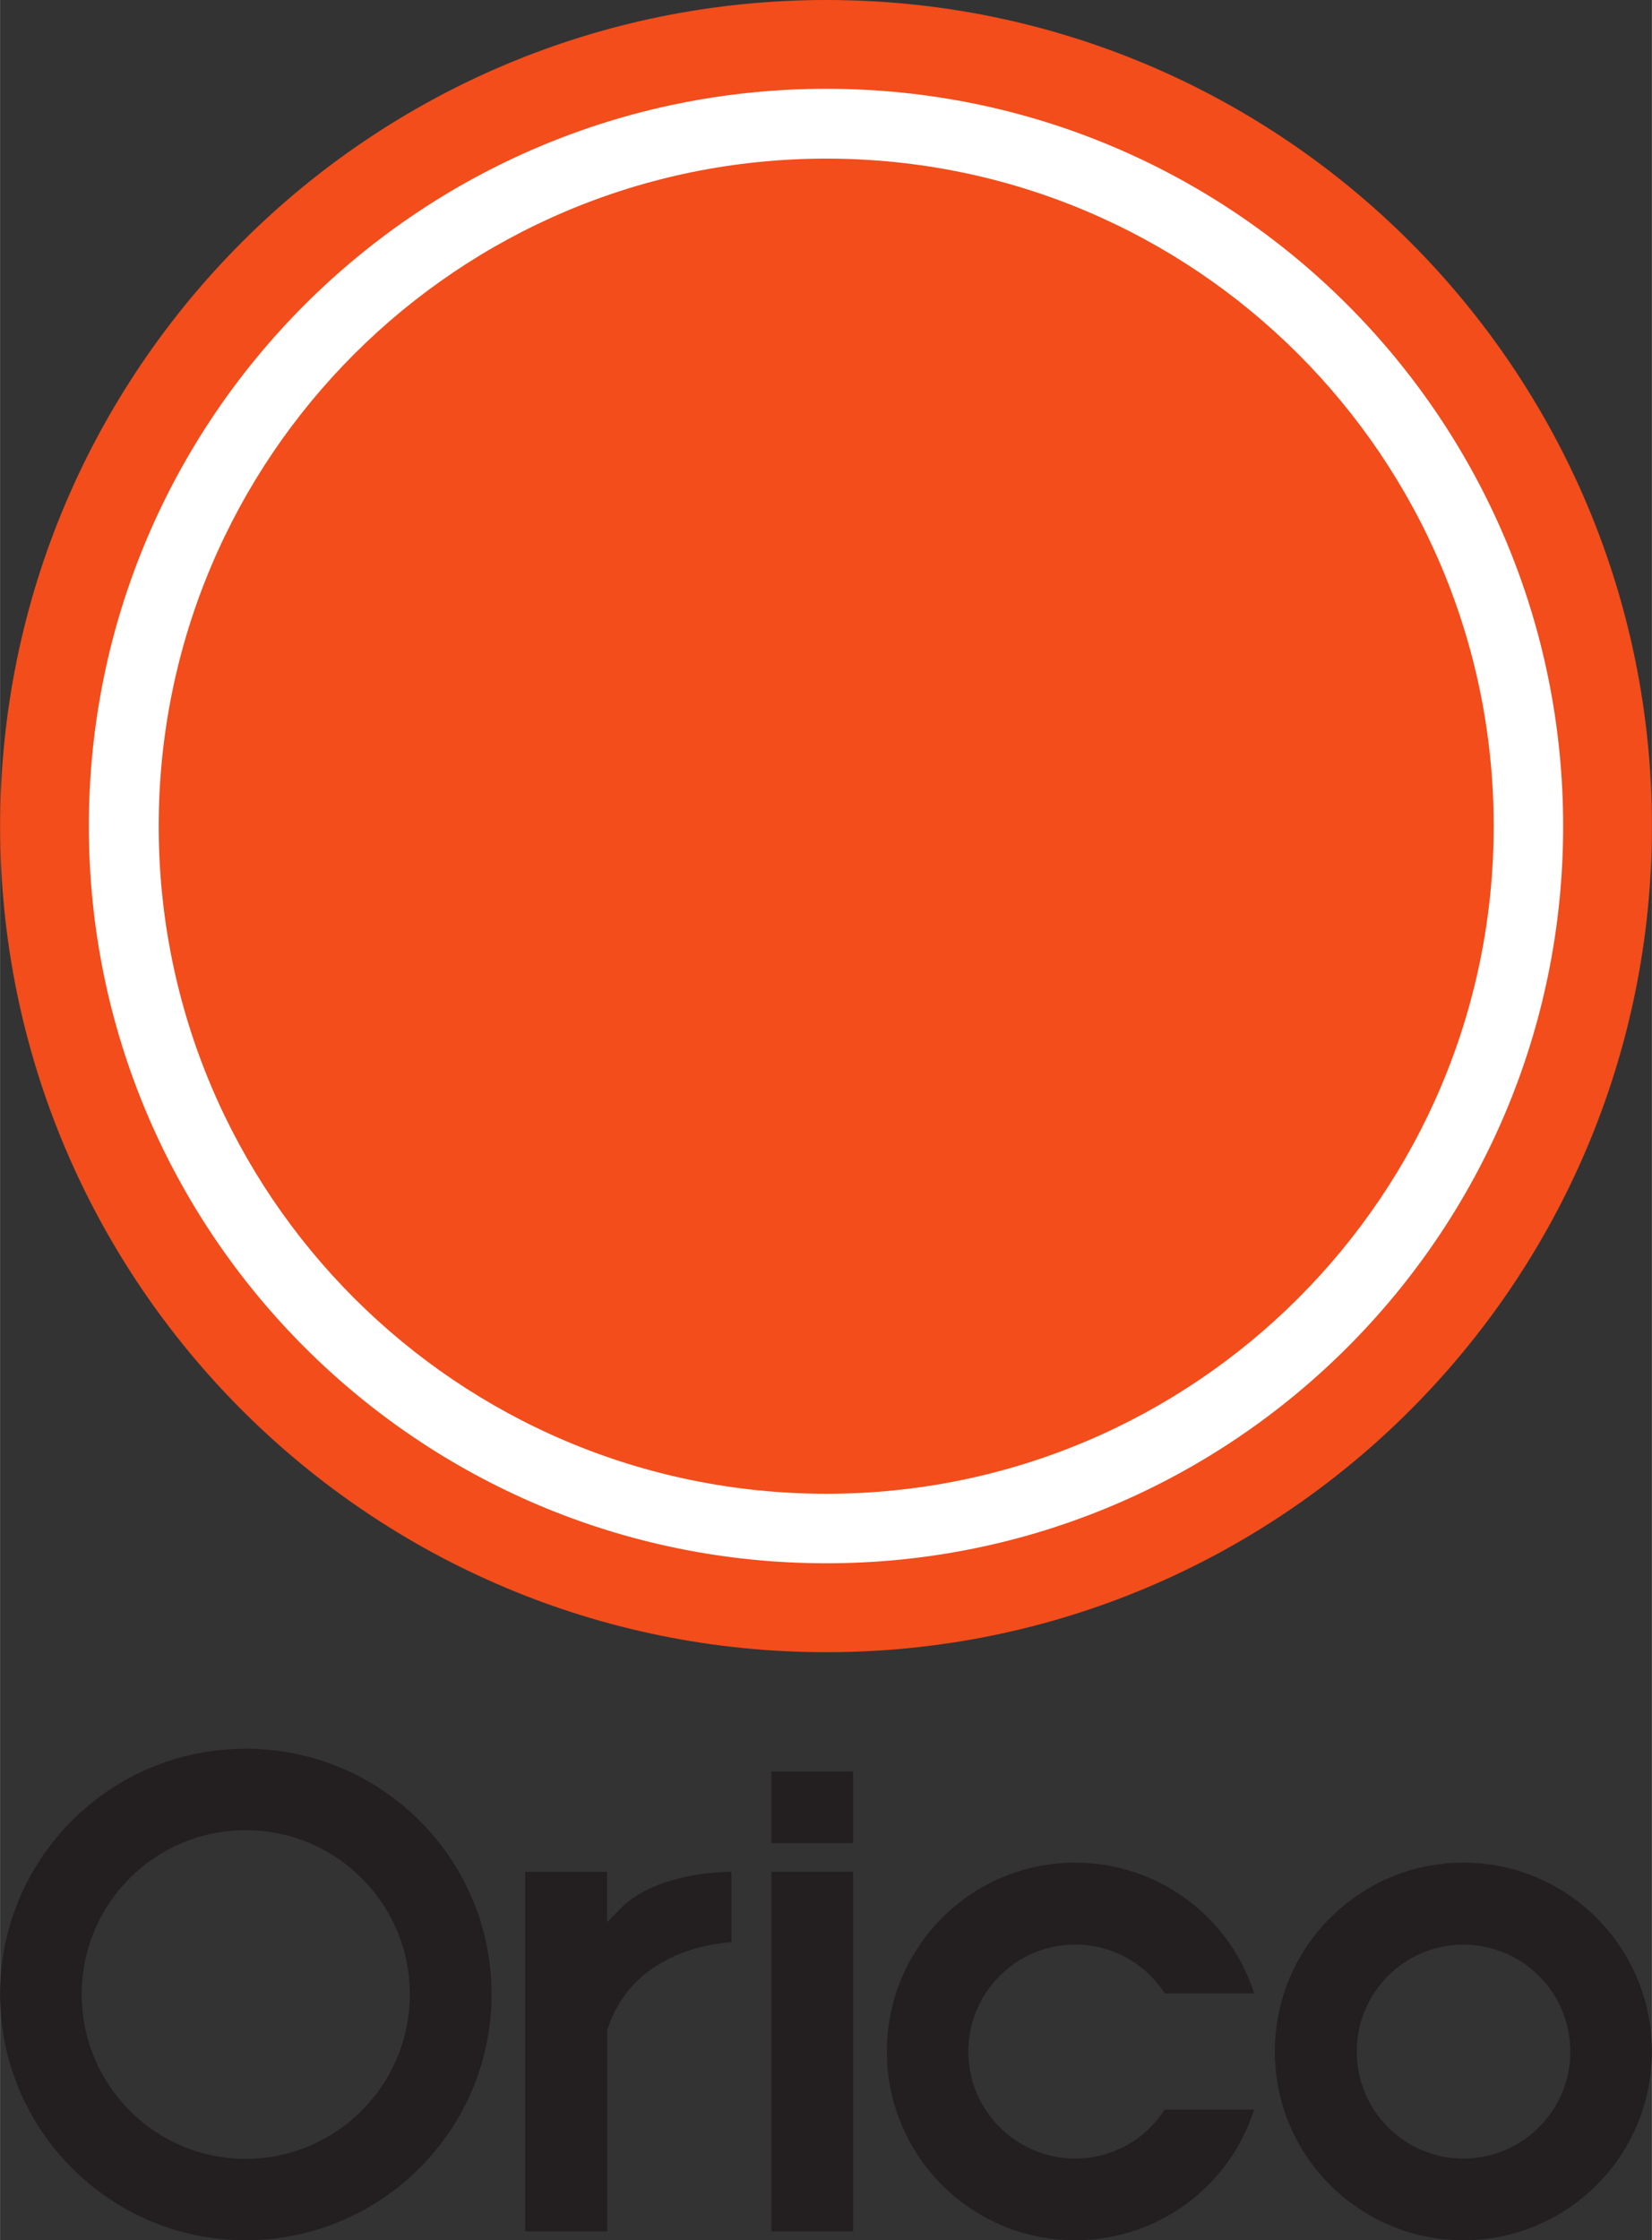 <svg height="2500" viewBox="5 7.559 190 257.615" width="1844" xmlns="http://www.w3.org/2000/svg"><rect x="5" y="7.559" width="190" height="257.615" fill="#333333" stroke="none"/><path d="m185.686 102.708c0 47.94-38.89 86.861-86.871 86.861-47.936 0-86.846-38.92-86.846-86.86 0-47.998 38.91-86.878 86.846-86.878 47.981 0 86.871 38.88 86.871 86.877" fill="#fff"/><path d="m185.686 102.708c0 47.94-38.89 86.861-86.871 86.861-47.936 0-86.846-38.92-86.846-86.86 0-47.998 38.91-86.878 86.846-86.878 47.981 0 86.871 38.88 86.871 86.877z" fill="none" stroke="#fff" stroke-width="2.814"/><path d="m100.046 197.553c52.43 0 94.954-42.523 94.954-94.99 0-52.48-42.523-95.004-94.954-95.004-52.502 0-95.04 42.523-95.04 95.005 0 52.466 42.538 94.99 95.04 94.99m-84.835-94.99c0-46.853 37.941-84.795 84.835-84.795 46.781 0 84.743 37.942 84.743 84.795 0 46.827-37.962 84.763-84.743 84.763-46.894 0-84.835-37.936-84.835-84.763" fill="#f24d1b"/><path d="m100.046 179.333c42.395 0 76.754-34.38 76.754-76.77 0-42.41-34.359-76.763-76.754-76.763-42.44 0-76.8 34.354-76.8 76.764 0 42.39 34.36 76.769 76.8 76.769" fill="#f24d1b"/><path d="m74.826 222.805v5.788l1.67-1.68c1.448-1.459 5.113-3.918 12.633-4.119v8.093c-2.907.221-11.514 1.51-14.272 10.076l-.03.145v23.05h-9.423v-41.353m28.308 41.353h9.412v-41.364h-9.412zm0-44.658h9.412v-8.226h-9.412zm79.608 36.282c-6.782 0-12.272-5.515-12.272-12.303 0-6.804 5.49-12.298 12.273-12.298 6.773 0 12.293 5.494 12.293 12.298 0 6.788-5.52 12.303-12.293 12.303m0-34.029c-11.979 0-21.695 9.716-21.695 21.726 0 11.989 9.716 21.695 21.695 21.695 11.958 0 21.674-9.706 21.674-21.695 0-12.01-9.716-21.726-21.674-21.726m-140.075 34.06c-10.438 0-18.855-8.484-18.855-18.927 0-10.417 8.417-18.865 18.855-18.865 10.427 0 18.885 8.448 18.885 18.865 0 10.443-8.458 18.927-18.885 18.927m0-47.162c-15.602-.001-28.246 12.633-28.246 28.235s12.644 28.288 28.246 28.288c15.612 0 28.287-12.685 28.287-28.288s-12.675-28.235-28.287-28.235m105.705 41.503c-2.164 3.37-5.948 5.628-10.288 5.628-6.778 0-12.293-5.52-12.293-12.303 0-6.804 5.515-12.304 12.293-12.304 4.34 0 8.124 2.237 10.288 5.608h10.299c-2.778-8.705-10.932-15.03-20.587-15.03-11.958 0-21.663 9.716-21.663 21.726 0 11.989 9.705 21.695 21.663 21.695 9.655 0 17.809-6.315 20.587-15.02" fill="#231f20"/></svg>